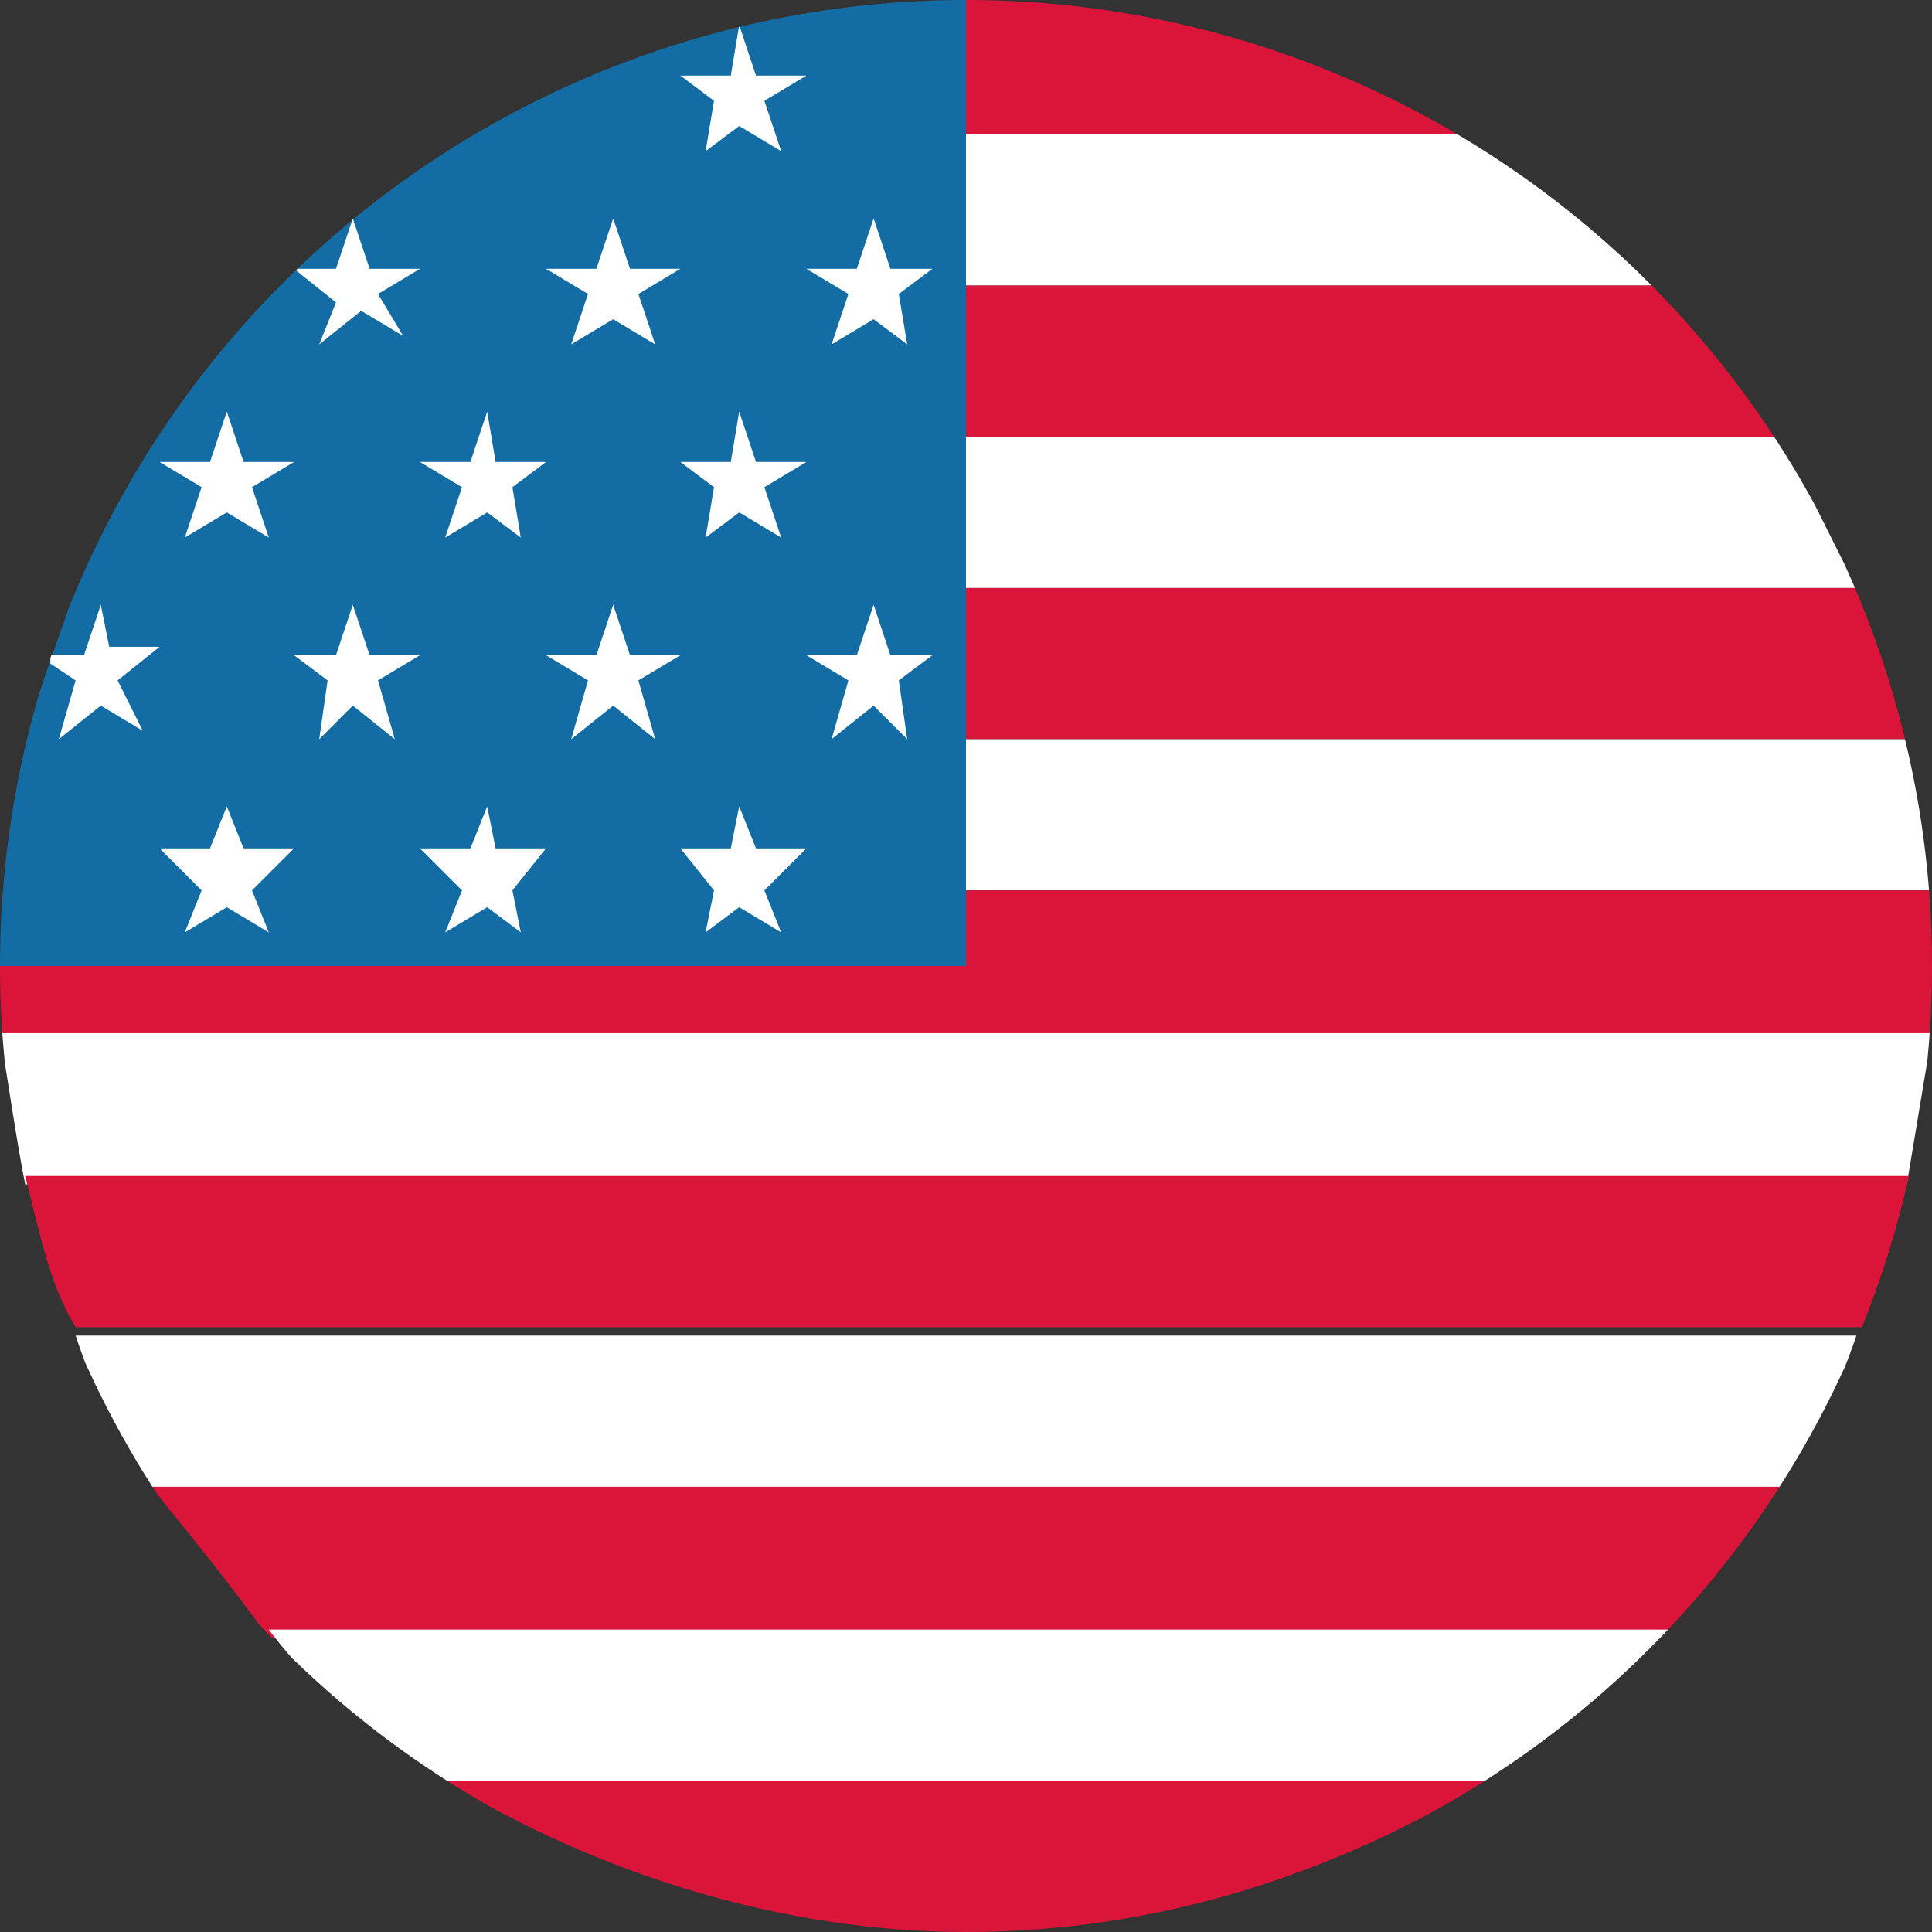 <?xml version="1.0" encoding="utf-8"?>
<!-- Generator: Adobe Illustrator 25.2.0, SVG Export Plug-In . SVG Version: 6.00 Build 0)  -->
<svg version="1.1" id="Layer_1" xmlns="http://www.w3.org/2000/svg" xmlns:xlink="http://www.w3.org/1999/xlink" x="0px" y="0px"
	 viewBox="0 0 23 23" style="enable-background:new 0 0 23 23;" xml:space="preserve">
<rect x="0" y="0" width="23" height="23" fill="#333333" stroke="none"/>
<style type="text/css">
	.st0{clip-path:url(#SVGID_2_);}
	.st1{fill:#DB143A;}
	.st2{fill:#FFFFFF;}
	.st3{fill:#136CA3;}
</style>
<g>
	<defs>
		<circle id="SVGID_1_" cx="11.5" cy="11.5" r="11.5"/>
	</defs>
	<clipPath id="SVGID_2_">
		<use xlink:href="#SVGID_1_"  style="overflow:visible;"/>
	</clipPath>
	<g id="FLAG_1_" class="st0">
		<path class="st1" d="M17.7,1.7c-1.8-1.1-3.9-1.8-6.2-1.8v1.8H17.7z"/>
		<path class="st2" d="M11.5,3.4h8.3c-0.6-0.7-1.4-1.3-2.2-1.8h-6.1C11.5,1.6,11.5,3.4,11.5,3.4z"/>
		<path class="st1" d="M11.5,5.2h9.7c-0.4-0.6-0.9-1.2-1.4-1.8h-8.3C11.5,3.5,11.5,5.2,11.5,5.2z"/>
		<path class="st2" d="M11.5,7h10.6c-0.3-0.6-0.6-1.2-0.9-1.8h-9.7C11.5,5.2,11.5,7,11.5,7z"/>
		<path class="st1" d="M11.5,8.8h11.2c-0.1-0.6-0.3-1.2-0.6-1.8H11.5V8.8z"/>
		<path class="st2" d="M11.5,10.6H23c0-0.6-0.1-1.2-0.3-1.8H11.5V10.6z"/>
		<path class="st1" d="M23,10.6H11.5v0.9H0c0,0.3,0,0.6,0,0.9h23c0-0.3,0-0.6,0-0.9C23.1,11.1,23,10.8,23,10.6z"/>
		<path class="st2" d="M0.3,14.1h22.4c0.1-0.6,0.2-1.2,0.3-1.8H0C0.1,12.9,0.2,13.6,0.3,14.1z"/>
		<path class="st1" d="M0.9,15.8h21.3c0.2-0.6,0.4-1.2,0.6-1.8H0.3C0.5,14.8,0.6,15.3,0.9,15.8z"/>
		<path class="st2" d="M1.8,17.7h19.4c0.4-0.6,0.7-1.2,0.9-1.8H0.9C1.1,16.5,1.4,17.2,1.8,17.7z"/>
		<path class="st1" d="M3.2,19.5h16.7c0.5-0.5,1-1.1,1.4-1.8H1.8C2.2,18.2,2.7,18.8,3.2,19.5z"/>
		<path class="st2" d="M5.3,21.2h12.4c0.8-0.5,1.5-1.1,2.2-1.8H3.2C3.8,20.2,4.6,20.8,5.3,21.2z"/>
		<path class="st1" d="M11.5,23c2.3,0,4.4-0.7,6.2-1.8H5.3C7.1,22.3,9.3,23,11.5,23z"/>
		<path class="st3" d="M5.4,1.7C4.6,2.2,3.9,2.8,3.2,3.4c-0.5,0.5-1,1.1-1.4,1.8C1.5,5.8,1.1,6.4,0.9,7S0.5,8.1,0.3,8.8
			C0.2,9.3,0.1,9.9,0,10.6c0,0.3,0,0.6,0,0.9h11.5v-0.9V8.8V7V5.2V3.4V1.7v-1.8C9.3-0.1,7.2,0.6,5.4,1.7z"/>
		<polygon class="st2" points="8.8,0.3 9,0.9 9.6,0.9 9.1,1.2 9.3,1.8 8.8,1.5 8.4,1.8 8.5,1.2 8.1,0.9 8.7,0.9 		"/>
		<polygon class="st2" points="10.4,2.6 10.6,3.2 11.1,3.2 10.7,3.5 10.8,4.1 10.4,3.8 9.9,4.1 10.1,3.5 9.6,3.2 10.2,3.2 		"/>
		<polygon class="st2" points="7.3,2.6 7.5,3.2 8.1,3.2 7.6,3.5 7.8,4.1 7.3,3.8 6.8,4.1 7,3.5 6.5,3.2 7.1,3.2 		"/>
		<polygon class="st2" points="8.8,4.9 9,5.5 9.6,5.5 9.1,5.8 9.3,6.4 8.8,6.1 8.4,6.4 8.5,5.8 8.1,5.5 8.7,5.5 		"/>
		<polygon class="st2" points="5.8,4.9 5.9,5.5 6.5,5.5 6.1,5.8 6.2,6.4 5.8,6.1 5.3,6.4 5.5,5.8 5,5.5 5.6,5.5 		"/>
		<polygon class="st2" points="2.7,4.9 2.9,5.5 3.5,5.5 3,5.8 3.2,6.4 2.7,6.1 2.2,6.4 2.4,5.8 1.9,5.5 2.5,5.5 		"/>
		<polygon class="st2" points="10.4,7.2 10.6,7.8 11.1,7.8 10.7,8.1 10.8,8.8 10.4,8.4 9.9,8.8 10.1,8.1 9.6,7.8 10.2,7.8 		"/>
		<polygon class="st2" points="7.3,7.2 7.5,7.8 8.1,7.8 7.6,8.1 7.8,8.8 7.3,8.4 6.8,8.8 7,8.1 6.5,7.8 7.1,7.8 		"/>
		<polygon class="st2" points="4.2,7.2 4.4,7.8 5,7.8 4.5,8.1 4.7,8.8 4.2,8.4 3.8,8.8 3.9,8.1 3.5,7.8 4,7.8 		"/>
		<polygon class="st2" points="8.8,9.6 9,10.1 9.6,10.1 9.1,10.6 9.3,11.1 8.8,10.8 8.4,11.1 8.5,10.6 8.1,10.1 8.7,10.1 		"/>
		<polygon class="st2" points="5.8,9.6 5.9,10.1 6.5,10.1 6.1,10.6 6.2,11.1 5.8,10.8 5.3,11.1 5.5,10.6 5,10.1 5.6,10.1 		"/>
		<polygon class="st2" points="2.7,9.6 2.9,10.1 3.5,10.1 3,10.6 3.2,11.1 2.7,10.8 2.2,11.1 2.4,10.6 1.9,10.1 2.5,10.1 		"/>
		<path class="st2" d="M3.8,4.1l0.5-0.4L4.8,4L4.5,3.5L5,3.2H4.4L4.2,2.6L4,3.2H3.5l0,0L4,3.6L3.8,4.1z"/>
		<path class="st2" d="M0.7,8.8l0.5-0.4l0.5,0.3L1.4,8.1l0.5-0.4H1.3L1.2,7.2L1,7.8H0.6v0.1l0.3,0.2L0.7,8.8z"/>
	</g>
</g>
</svg>

